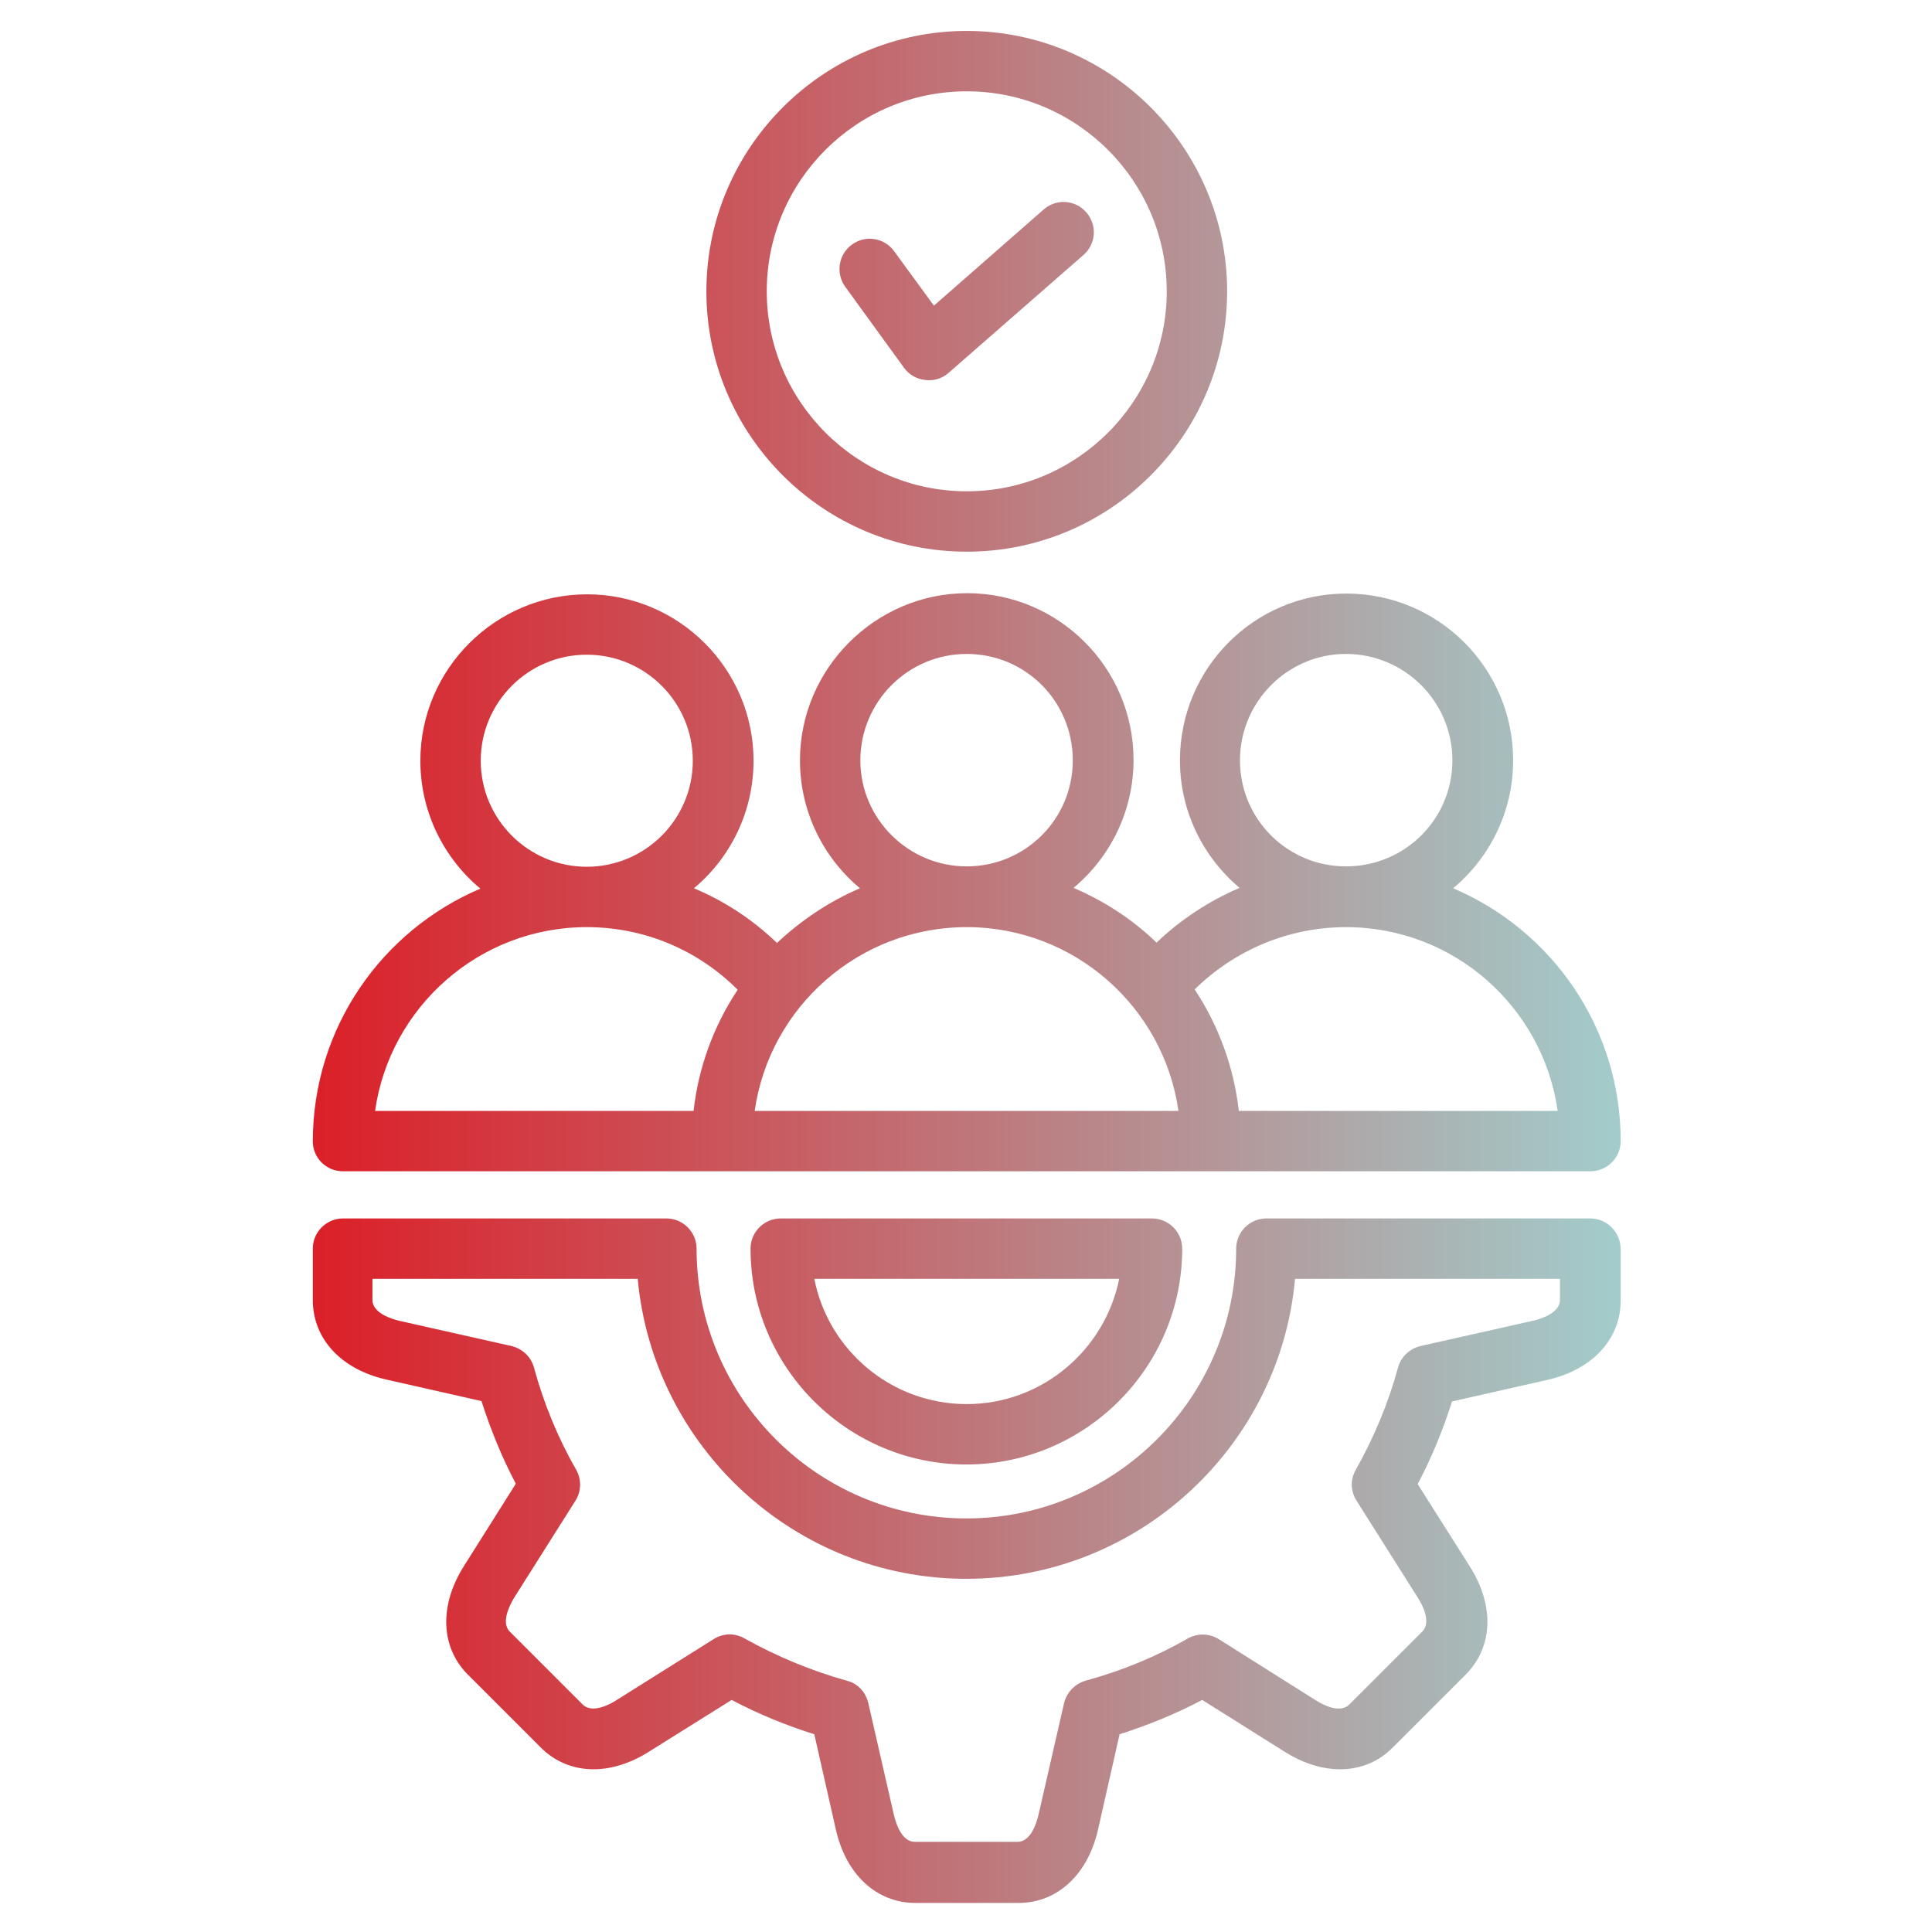 <?xml version="1.0" encoding="utf-8"?>
<!-- Generator: Adobe Illustrator 24.0.1, SVG Export Plug-In . SVG Version: 6.00 Build 0)  -->
<svg version="1.1" id="Layer_1" xmlns="http://www.w3.org/2000/svg" xmlns:xlink="http://www.w3.org/1999/xlink" x="0px" y="0px"
	 viewBox="0 0 512 512" style="enable-background:new 0 0 512 512;" xml:space="preserve">
<style type="text/css">
	.st0{fill:url(#SVGID_1_);}
</style>
<g>
	<linearGradient id="SVGID_1_" gradientUnits="userSpaceOnUse" x1="82.859" y1="256.197" x2="429.451" y2="256.197">
		<stop  offset="0" style="stop-color:#DC1F28"/>
		<stop  offset="1" style="stop-color:#A2CCCB"/>
	</linearGradient>
	<path class="st0" d="M256.2,146.2c38.1,0,69-31,69-69s-31-69-69-69s-69,31-69,69S218.1,146.2,256.2,146.2z M256.2,24.2
		c29.2,0,53,23.8,53,53s-23.8,53-53,53s-53-23.8-53-53S226.9,24.2,256.2,24.2z M224,76c-2.6-3.6-1.8-8.6,1.8-11.2
		c3.6-2.6,8.5-1.8,11.1,1.7L247.5,81l29.1-25.5c3.3-2.9,8.4-2.6,11.3,0.8c2.9,3.3,2.6,8.4-0.8,11.3l-35.7,31.2
		c-1.7,1.5-3.9,2.2-6.2,1.9c-2.2-0.2-4.3-1.4-5.6-3.2L224,76L224,76z M90.9,310.4h330.6c4.4,0,8-3.6,8-8c0-30.1-18.3-55.9-44.4-67
		c9.7-8.1,15.9-20.3,15.9-33.9c0-24.4-19.8-44.2-44.2-44.2s-44.1,19.8-44.1,44.2c0,13.6,6.2,25.7,15.8,33.8
		c-8.2,3.5-15.6,8.4-22,14.5c-6.3-6.1-13.8-11-22-14.5c9.7-8.1,15.9-20.3,15.9-33.9c0-24.4-19.8-44.2-44.1-44.2S212,177.2,212,201.5
		c0,13.6,6.2,25.8,15.9,33.9c-8.2,3.5-15.6,8.5-22,14.5c-6.4-6.2-13.9-11.1-22-14.5c9.7-8.1,15.8-20.3,15.8-33.8
		c0-24.3-19.8-44.1-44.1-44.1s-44.2,19.8-44.2,44.1c0,13.6,6.2,25.8,15.9,33.9c-26.1,11.1-44.4,36.9-44.4,67
		C82.9,306.8,86.4,310.4,90.9,310.4L90.9,310.4z M328.6,201.5c0-15.5,12.6-28.2,28.1-28.2s28.2,12.6,28.2,28.2s-12.6,28.1-28.2,28.1
		S328.6,217,328.6,201.5z M356.7,245.7c28.6,0,52.2,21.2,56.1,48.7h-84.5c-1.3-11.5-5.3-22.5-11.7-32.2
		C327.3,251.7,341.6,245.7,356.7,245.7L356.7,245.7z M228,201.5c0-15.5,12.6-28.2,28.2-28.2s28.1,12.6,28.1,28.2
		s-12.6,28.1-28.1,28.1S228,217,228,201.5z M256.2,245.7c28.5,0,52.2,21.2,56.1,48.7H200C203.9,266.9,227.6,245.7,256.2,245.7z
		 M127.4,201.6c0-15.5,12.6-28.1,28.1-28.1s28.1,12.6,28.1,28.1s-12.6,28.1-28.1,28.1S127.4,217.1,127.4,201.6z M155.5,245.7
		c15.2,0,29.4,6,40,16.6c-6.4,9.6-10.4,20.6-11.7,32.1H99.4C103.3,266.9,127,245.7,155.5,245.7L155.5,245.7z M421.4,322.9h-85.8
		c-4.4,0-8,3.6-8,8c0,39.4-32.1,71.5-71.5,71.5s-71.5-32.1-71.5-71.5c0-4.4-3.6-8-8-8H90.9c-4.4,0-8,3.6-8,8v13.6
		c0,10.3,7.5,18.4,19.5,21.1l25.2,5.7c2.4,7.5,5.4,14.9,9.1,21.9l-13.8,21.9c-6.6,10.5-6.1,21.5,1.1,28.7l19.3,19.3
		c7.3,7.3,18.3,7.7,28.7,1.1l21.9-13.7c7,3.7,14.3,6.7,21.9,9.1l5.7,25.2c2.7,12,10.8,19.5,21.1,19.5h27.3
		c10.3,0,18.4-7.5,21.1-19.5l5.7-25.2c7.5-2.4,14.9-5.4,21.9-9.1l21.8,13.7c10.4,6.6,21.5,6.2,28.7-1.1l19.3-19.3
		c7.3-7.3,7.7-18.3,1.1-28.7l-13.8-21.8c3.7-7,6.7-14.3,9.1-21.9l25.2-5.7c12-2.7,19.5-10.8,19.5-21.1v-13.6
		C429.4,326.5,425.9,322.9,421.4,322.9L421.4,322.9z M413.4,344.5c0,3.6-5.4,5.1-7.1,5.5l-29.8,6.7c-2.9,0.7-5.2,2.8-6,5.7
		c-2.6,9.5-6.4,18.6-11.2,27.1c-1.5,2.6-1.4,5.7,0.2,8.2l16.3,25.8c0.9,1.4,3.7,6.3,1.1,8.9l-19.3,19.3c-2.5,2.5-7,0.1-8.9-1.1
		L323,434.4c-2.5-1.6-5.7-1.6-8.2-0.2c-8.5,4.9-17.6,8.6-27.1,11.2c-2.8,0.8-5,3.1-5.7,5.9l-6.8,29.7c-0.4,1.7-1.9,7.1-5.5,7.1
		h-27.3c-3.6,0-5.1-5.4-5.5-7.1l-6.8-29.7c-0.7-2.9-2.8-5.2-5.7-5.9c-9.3-2.6-18.5-6.4-27.1-11.2c-2.6-1.5-5.7-1.4-8.2,0.2
		l-25.8,16.2c-1.4,0.9-6.3,3.7-8.9,1.1l-19.3-19.3c-2.5-2.5,0.2-7.4,1.1-8.9l16.3-25.8c1.6-2.5,1.6-5.7,0.2-8.2
		c-4.9-8.5-8.6-17.6-11.2-27.1c-0.8-2.9-3.1-5-6-5.7l-29.8-6.7c-1.6-0.4-7-1.9-7-5.5v-5.6H169c4.1,44.5,41.6,79.5,87.1,79.5
		s83.1-35,87.1-79.5h70.2L413.4,344.5L413.4,344.5z M206.9,322.9c-4.4,0-8,3.6-8,8c0,31.5,25.7,57.2,57.2,57.2s57.2-25.7,57.2-57.2
		c0-4.4-3.6-8-8-8H206.9L206.9,322.9z M256.2,372.1c-20,0-36.7-14.3-40.4-33.2h80.8C292.8,357.8,276.1,372.1,256.2,372.1z"/>
</g>
</svg>
